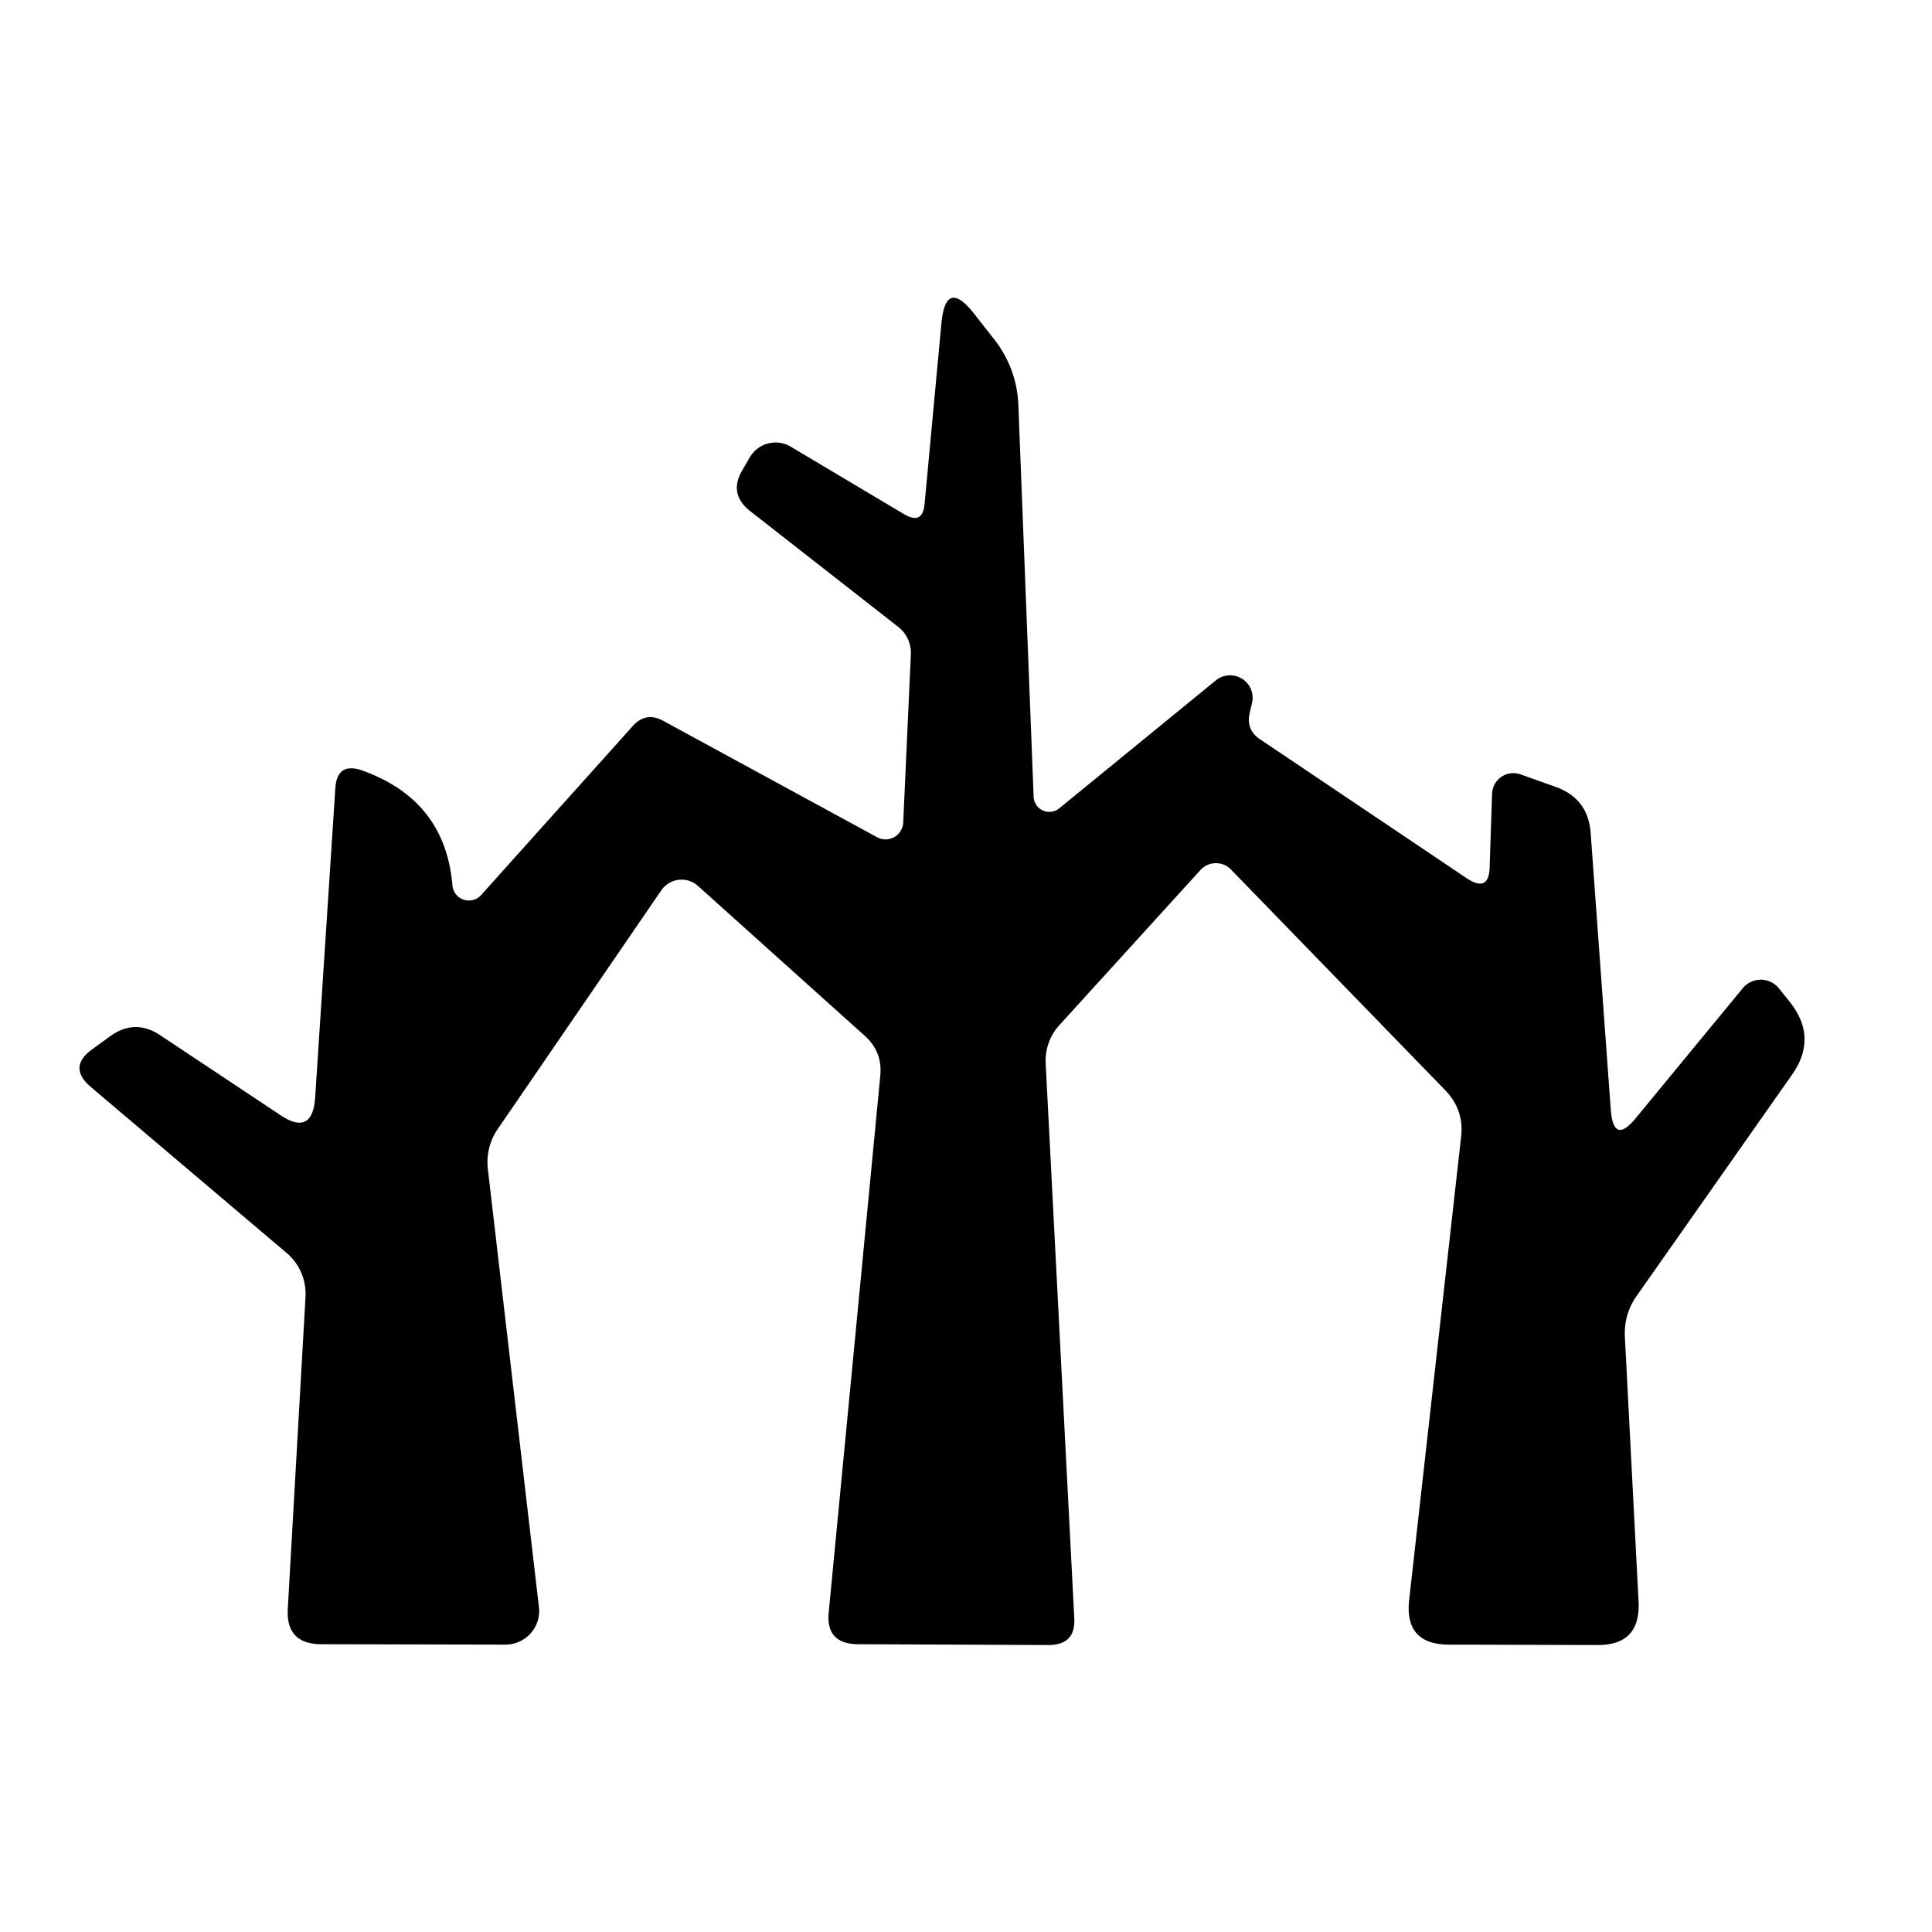 <?xml version="1.0" encoding="UTF-8" standalone="no"?>
<!DOCTYPE svg PUBLIC "-//W3C//DTD SVG 1.1//EN" "http://www.w3.org/Graphics/SVG/1.1/DTD/svg11.dtd">
<svg xmlns="http://www.w3.org/2000/svg" version="1.1" viewBox="0.00 0.00 48.00 48.00">
<path fill="#000000" d="
  M 22.97 12.53
  L 23.39 8.02
  Q 23.50 6.91 24.19 7.78
  L 24.70 8.43
  A 2.81 2.79 24.7 0 1 25.30 10.04
  L 25.68 19.79
  A 0.39 0.39 0.0 0 0 26.32 20.08
  L 30.20 16.91
  A 0.56 0.56 0.0 0 1 31.10 17.49
  Q 31.07 17.62 31.04 17.75
  Q 30.97 18.15 31.31 18.37
  L 36.44 21.82
  Q 37.00 22.19 37.01 21.53
  L 37.07 19.73
  A 0.53 0.53 0.0 0 1 37.78 19.24
  L 38.65 19.55
  Q 39.46 19.84 39.52 20.70
  L 40.02 27.58
  Q 40.09 28.45 40.64 27.78
  L 43.30 24.55
  A 0.58 0.58 0.0 0 1 44.20 24.56
  L 44.48 24.91
  Q 45.16 25.78 44.53 26.69
  L 40.66 32.20
  Q 40.34 32.66 40.37 33.22
  L 40.71 39.80
  Q 40.76 40.87 39.70 40.87
  L 36.00 40.86
  Q 34.89 40.86 35.01 39.75
  L 36.30 28.25
  Q 36.38 27.58 35.91 27.09
  L 30.58 21.60
  A 0.52 0.52 0.0 0 0 29.83 21.61
  L 26.31 25.48
  A 1.33 1.29 65.1 0 0 25.98 26.43
  L 26.69 40.20
  Q 26.73 40.87 26.05 40.87
  L 21.31 40.85
  Q 20.51 40.84 20.59 40.05
  L 21.87 26.73
  Q 21.93 26.13 21.48 25.73
  L 17.34 22.01
  A 0.61 0.61 0.0 0 0 16.43 22.12
  L 12.36 28.06
  A 1.47 1.43 59.6 0 0 12.12 29.04
  L 13.39 39.93
  A 0.84 0.83 -3.4 0 1 12.56 40.86
  L 7.97 40.85
  Q 7.10 40.84 7.15 39.97
  L 7.59 32.23
  A 1.34 1.33 -68.7 0 0 7.11 31.12
  L 2.25 27.00
  Q 1.68 26.51 2.29 26.07
  L 2.73 25.75
  Q 3.35 25.30 3.98 25.72
  L 6.96 27.70
  Q 7.76 28.24 7.83 27.27
  L 8.33 19.60
  Q 8.37 18.91 9.02 19.15
  Q 11.06 19.89 11.24 21.99
  A 0.41 0.41 0.0 0 0 11.96 22.23
  L 15.71 18.05
  Q 16.04 17.67 16.48 17.91
  L 21.79 20.80
  A 0.44 0.44 0.0 0 0 22.44 20.44
  L 22.63 16.26
  A 0.82 0.82 0.0 0 0 22.31 15.57
  L 18.64 12.70
  Q 18.09 12.27 18.45 11.67
  L 18.63 11.36
  A 0.74 0.74 0.0 0 1 19.65 11.10
  L 22.47 12.78
  Q 22.92 13.04 22.97 12.53
  Z"
/>
</svg>
